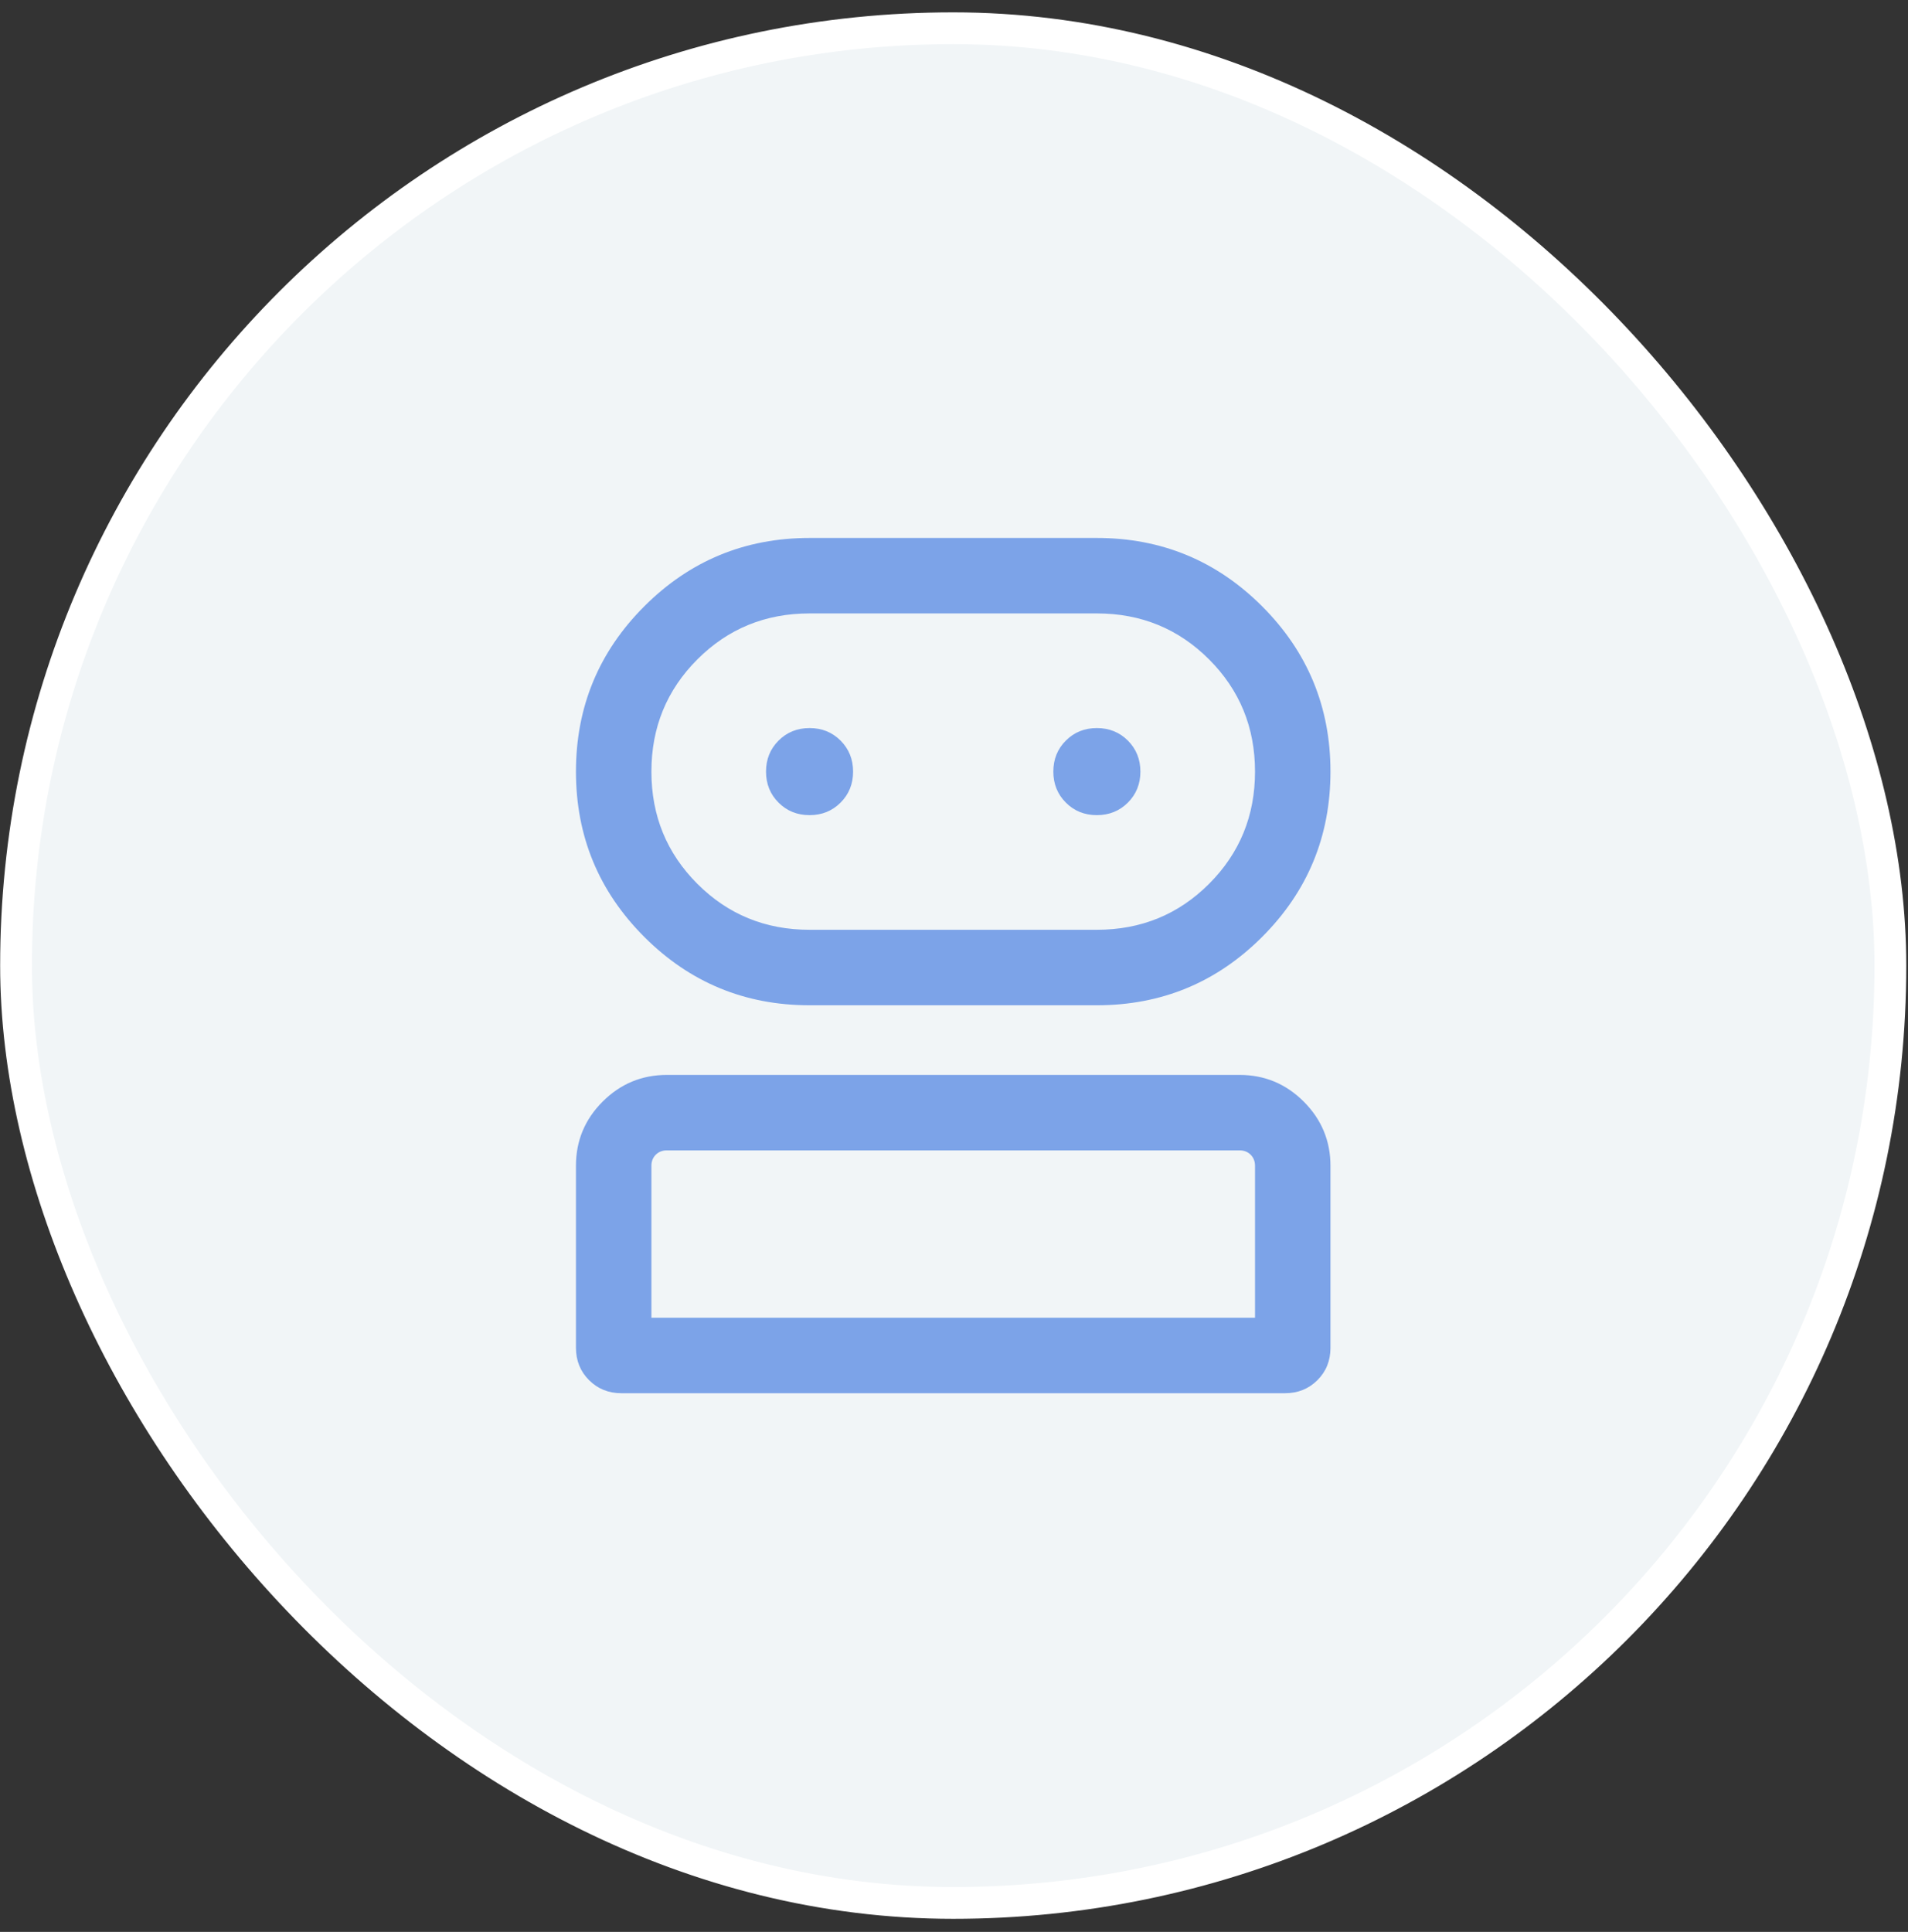 <svg width="81" height="82" viewBox="0 0 81 82" fill="none" xmlns="http://www.w3.org/2000/svg">
<rect x="0" y="0" width="81" height="82" fill="#333333" stroke="none"/>
<rect x="0.681" y="1.199" width="79.571" height="79.571" rx="39.785" fill="#F1F5F7"/>
<rect x="0.681" y="1.199" width="79.571" height="79.571" rx="39.785" stroke="white" stroke-width="1.349"/>
<mask id="mask0_134_7871" style="mask-type:alpha" maskUnits="userSpaceOnUse" x="14" y="15" width="53" height="52">
<rect x="14.842" y="15.36" width="51.249" height="51.249" fill="#D9D9D9"/>
</mask>
<g mask="url(#mask0_134_7871)">
<path d="M26.382 59.136C25.834 59.136 25.376 58.95 25.006 58.58C24.636 58.21 24.451 57.752 24.451 57.205V49.481C24.451 48.419 24.829 47.511 25.585 46.757C26.341 46.002 27.25 45.625 28.311 45.625H52.622C53.683 45.625 54.592 46.003 55.348 46.759C56.104 47.516 56.482 48.425 56.482 49.487V57.21C56.482 57.757 56.297 58.215 55.927 58.583C55.557 58.951 55.099 59.136 54.551 59.136H26.382ZM34.368 42.669C31.625 42.669 29.286 41.702 27.352 39.768C25.418 37.834 24.451 35.495 24.451 32.751C24.451 30.008 25.418 27.669 27.352 25.735C29.286 23.801 31.625 22.834 34.368 22.834H46.565C49.308 22.834 51.647 23.801 53.581 25.735C55.515 27.669 56.482 30.008 56.482 32.751C56.482 35.495 55.515 37.834 53.581 39.768C51.647 41.702 49.308 42.669 46.565 42.669H34.368ZM27.654 55.932H53.279V49.485C53.279 49.294 53.217 49.136 53.094 49.013C52.971 48.89 52.813 48.828 52.622 48.828H28.311C28.12 48.828 27.962 48.89 27.839 49.013C27.716 49.136 27.654 49.294 27.654 49.485V55.932ZM34.368 39.465H46.565C48.44 39.465 50.028 38.815 51.328 37.515C52.629 36.214 53.279 34.627 53.279 32.751C53.279 30.876 52.629 29.288 51.328 27.988C50.028 26.687 48.44 26.037 46.565 26.037H34.368C32.493 26.037 30.905 26.687 29.605 27.988C28.305 29.288 27.654 30.876 27.654 32.751C27.654 34.627 28.305 36.214 29.605 37.515C30.905 38.815 32.493 39.465 34.368 39.465ZM34.368 34.599C34.891 34.599 35.33 34.422 35.684 34.068C36.039 33.714 36.216 33.275 36.216 32.752C36.216 32.229 36.039 31.79 35.685 31.435C35.331 31.081 34.892 30.903 34.369 30.903C33.846 30.903 33.407 31.08 33.053 31.434C32.698 31.788 32.52 32.227 32.52 32.751C32.52 33.274 32.697 33.713 33.051 34.067C33.406 34.422 33.844 34.599 34.368 34.599ZM46.564 34.599C47.087 34.599 47.526 34.422 47.881 34.068C48.235 33.714 48.413 33.275 48.413 32.752C48.413 32.229 48.236 31.79 47.882 31.435C47.528 31.081 47.089 30.903 46.565 30.903C46.042 30.903 45.603 31.08 45.249 31.434C44.894 31.788 44.717 32.227 44.717 32.751C44.717 33.274 44.894 33.713 45.248 34.067C45.602 34.422 46.041 34.599 46.564 34.599Z" fill="#7CA3E8"/>
</g>
</svg>
